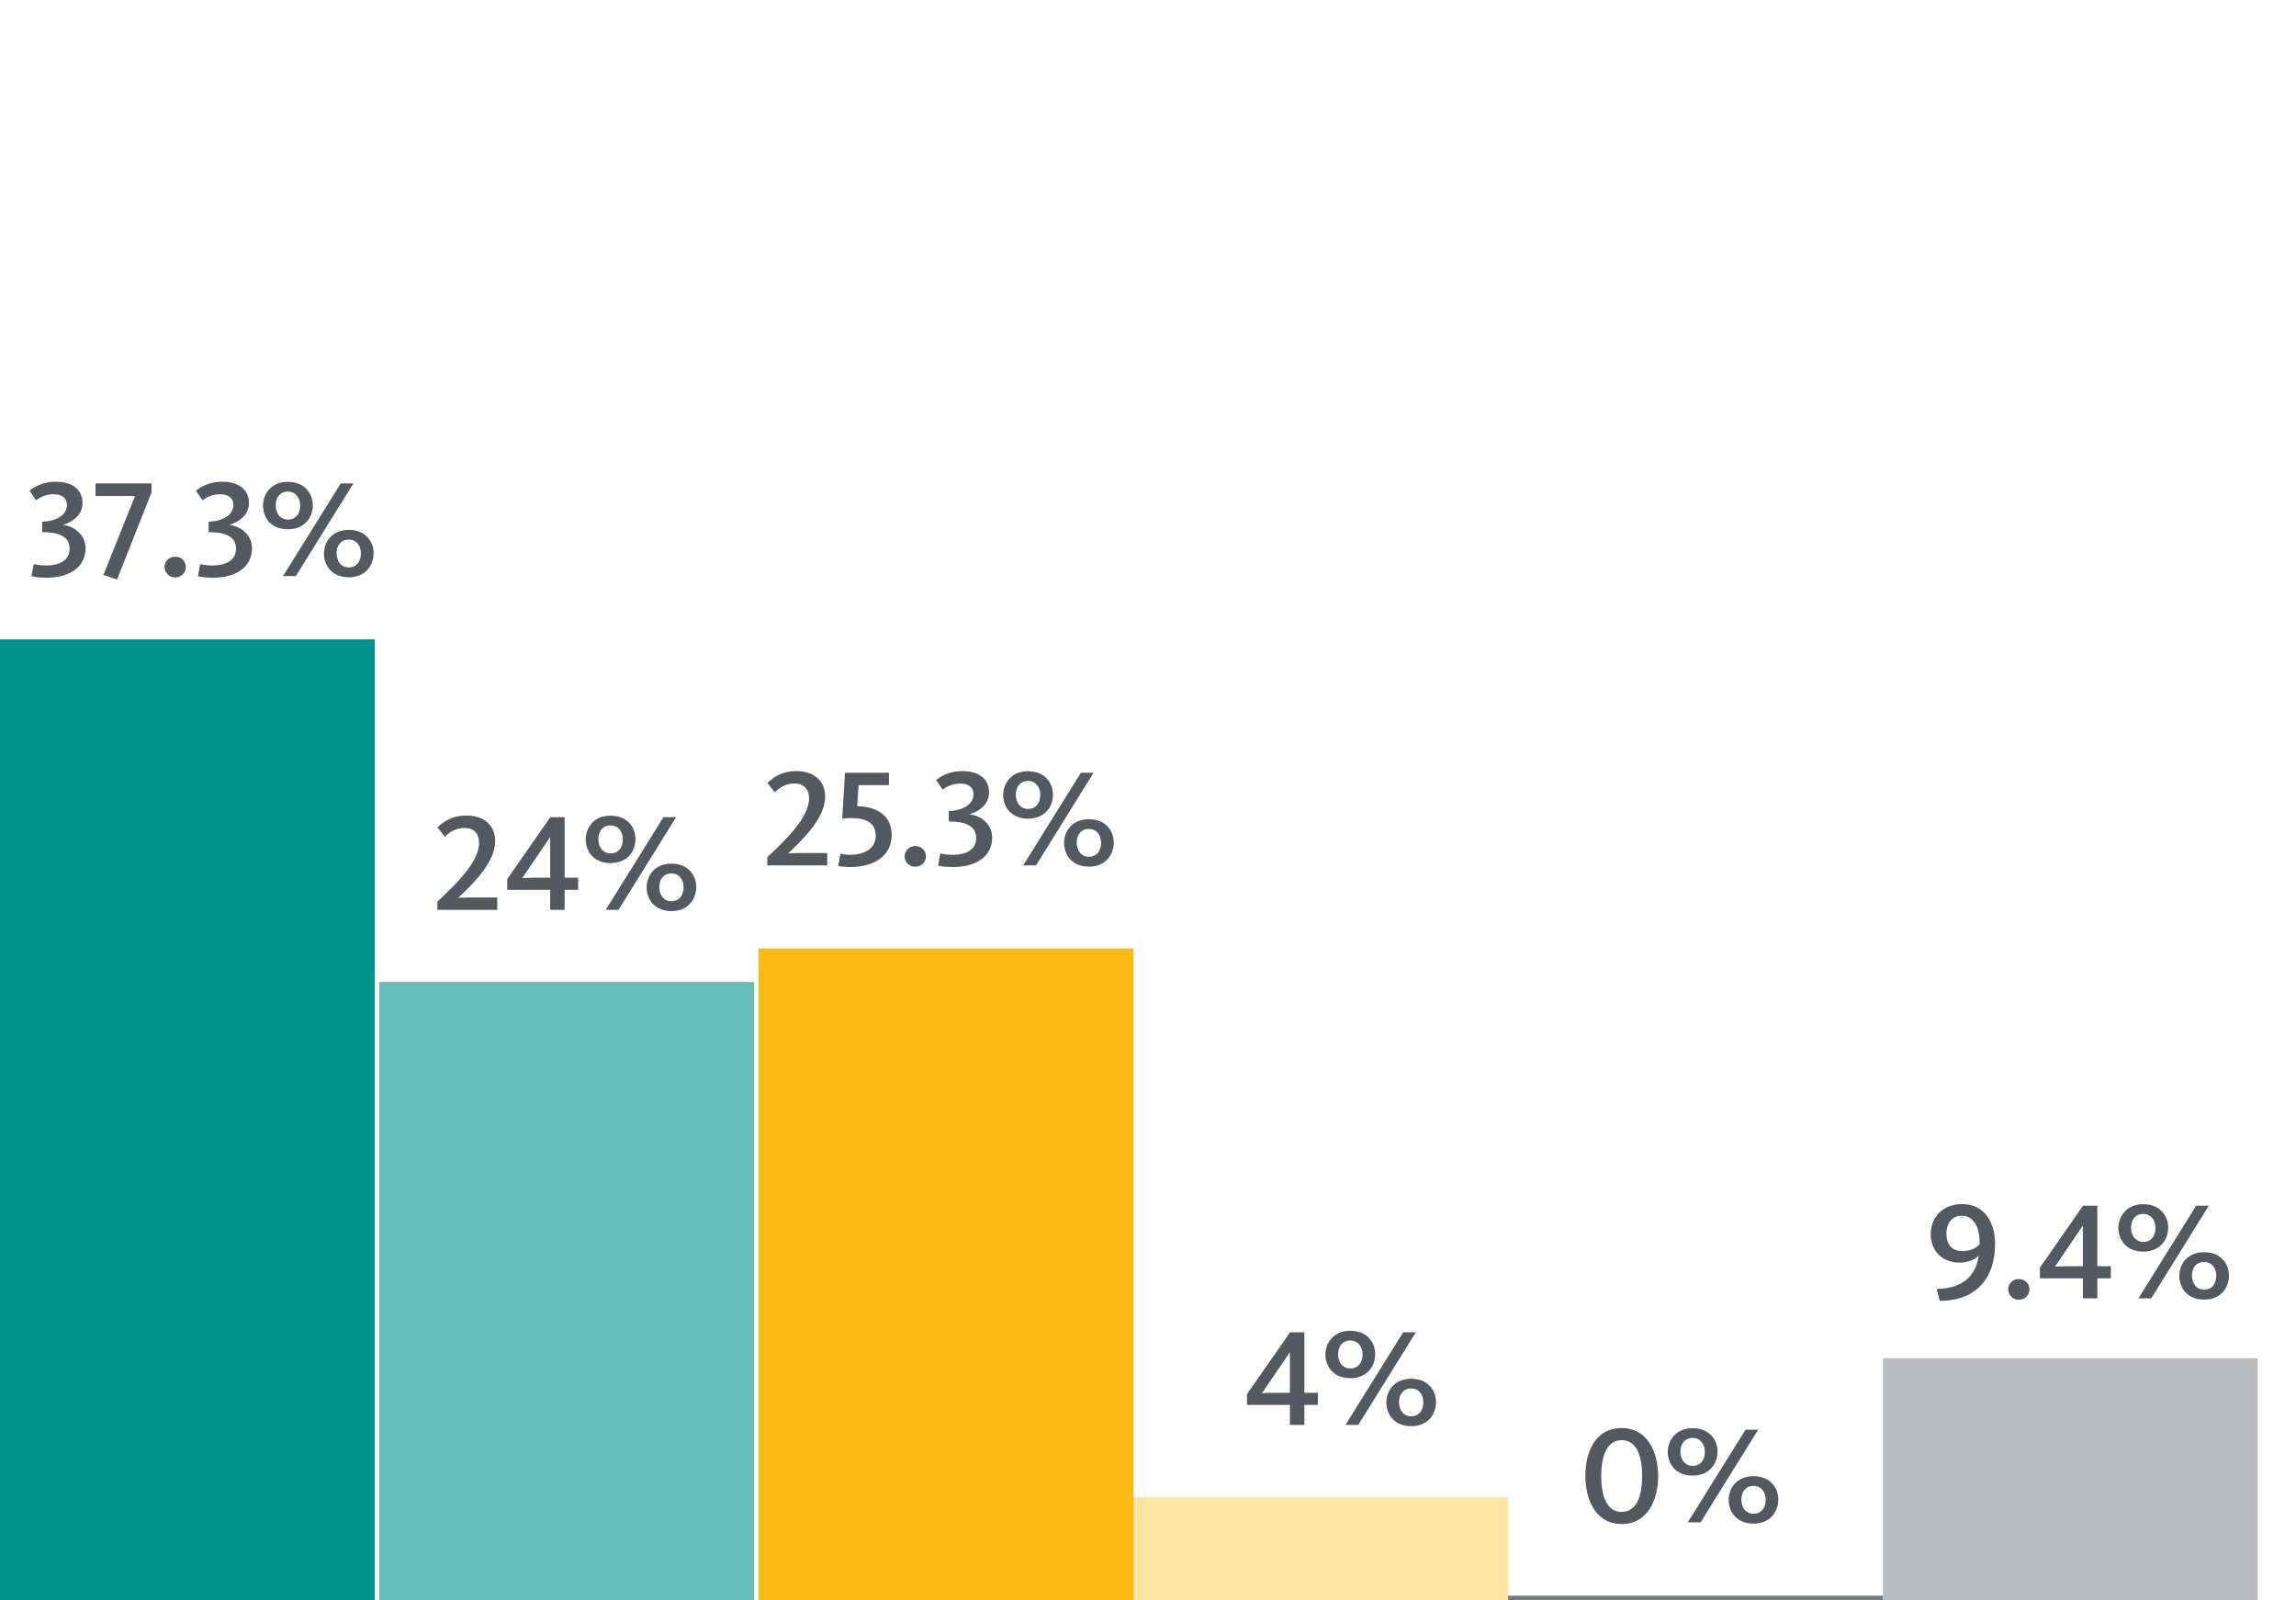 <?xml version="1.0" encoding="utf-8"?>
<!-- Generator: Adobe Illustrator 22.1.0, SVG Export Plug-In . SVG Version: 6.00 Build 0)  -->
<svg alt="Drone Chart 3" label="Drone Chart 3" version="1.1" id="Layer_1" xmlns="http://www.w3.org/2000/svg" xmlns:xlink="http://www.w3.org/1999/xlink" x="0px" y="0px"
	 viewBox="0 0 165 115" style="enable-background:new 0 0 165 115;" xml:space="preserve">
<style type="text/css">
	.st0{fill:#545861;}
	.st1{fill:#BBBCC0;}
	.st2{fill:#FEE3A1;}
	.st3{fill:#FDB913;}
	.st4{fill:#66BEB9;}
	.st5{fill:#00938B;}
	.st6{fill:#767A81;}
</style>
<g>
	<g>
		<path class="st0" d="M92.699,100.953h-3.088v-0.77l3.098-4.447h1.029v4.348h0.97v0.869h-0.97v1.439h-1.039V100.953z
			 M91.49,100.084h1.209v-2.898h-0.02l-1.989,2.929C90.851,100.094,91.17,100.084,91.49,100.084z"/>
		<path class="st0" d="M95.251,97.335c0-0.819,0.57-1.709,1.779-1.709c1.239,0,1.799,0.859,1.799,1.689
			c0,0.84-0.569,1.719-1.789,1.719C95.811,99.034,95.251,98.175,95.251,97.335z M97.92,97.335c0-0.549-0.32-1.009-0.88-1.009
			c-0.569,0-0.879,0.43-0.879,0.989s0.31,1.02,0.89,1.02C97.62,98.335,97.92,97.885,97.92,97.335z M100.838,95.736h0.91
			l-4.138,6.656h-0.92L100.838,95.736z M99.629,100.773c0-0.81,0.56-1.699,1.779-1.699c1.229,0,1.789,0.859,1.789,1.68
			c0,0.839-0.56,1.729-1.779,1.729C100.179,102.482,99.629,101.613,99.629,100.773z M102.287,100.773c0-0.55-0.31-0.999-0.879-0.999
			c-0.56,0-0.87,0.43-0.87,0.979c0,0.56,0.311,1.019,0.88,1.019S102.287,101.323,102.287,100.773z"/>
	</g>
	<g>
		<path class="st0" d="M113.933,106.064c0-1.709,0.689-3.448,2.599-3.448c1.889,0,2.628,1.759,2.628,3.448s-0.739,3.448-2.618,3.448
			S113.933,107.754,113.933,106.064z M118.01,106.064c0-1.52-0.439-2.579-1.469-2.579s-1.469,1.06-1.469,2.579
			s0.439,2.578,1.459,2.578C117.57,108.643,118.01,107.584,118.01,106.064z"/>
		<path class="st0" d="M119.853,104.335c0-0.819,0.57-1.709,1.779-1.709c1.239,0,1.799,0.859,1.799,1.689
			c0,0.84-0.569,1.719-1.789,1.719C120.412,106.034,119.853,105.175,119.853,104.335z M122.521,104.335
			c0-0.549-0.32-1.009-0.88-1.009c-0.569,0-0.879,0.43-0.879,0.989s0.31,1.02,0.89,1.02
			C122.222,105.335,122.521,104.885,122.521,104.335z M125.439,102.736h0.91l-4.138,6.656h-0.92L125.439,102.736z M124.23,107.773
			c0-0.81,0.56-1.699,1.779-1.699c1.229,0,1.789,0.859,1.789,1.68c0,0.839-0.56,1.729-1.779,1.729
			C124.78,109.482,124.23,108.613,124.23,107.773z M126.889,107.773c0-0.55-0.31-0.999-0.879-0.999c-0.56,0-0.87,0.43-0.87,0.979
			c0,0.56,0.311,1.019,0.88,1.019S126.889,108.323,126.889,107.773z"/>
	</g>
	<g>
		<g>
			<rect x="135.316" y="97.597" class="st1" width="26.932" height="17.403"/>
		</g>
	</g>
	<g>
		<g>
			<rect x="81.451" y="107.594" class="st2" width="26.932" height="7.406"/>
		</g>
	</g>
	<g>
		<g>
			<rect x="54.519" y="68.16" class="st3" width="26.932" height="46.84"/>
		</g>
	</g>
	<g>
		<g>
			<rect x="27.26" y="70.567" class="st4" width="26.932" height="44.433"/>
		</g>
	</g>
	<g>
		<g>
			<rect y="45.943" class="st5" width="26.932" height="69.057"/>
		</g>
	</g>
	<g>
		<path class="st0" d="M2.263,41.402l0.16-0.869c0.12,0.03,0.41,0.1,0.88,0.1c1.079,0,1.699-0.439,1.699-1.209
			c0-0.88-0.77-1.18-1.97-1.189v-0.75c0.99-0.02,1.779-0.47,1.779-1.199c0-0.489-0.35-0.77-0.959-0.77c-0.57,0-0.95,0.2-1.26,0.439
			l-0.47-0.699c0.36-0.29,0.989-0.64,1.889-0.64c1.27,0,1.919,0.64,1.919,1.52c0,0.85-0.679,1.369-1.409,1.579v0.01
			c0.82,0.08,1.63,0.71,1.63,1.669c0,1.36-1.16,2.12-2.818,2.12C2.743,41.513,2.383,41.442,2.263,41.402z"/>
		<path class="st0" d="M7.433,41.312l2.269-5.667H6.862v-0.909h4.028v0.649l-2.479,6.257L7.433,41.312z"/>
		<path class="st0" d="M11.823,40.743c0-0.42,0.34-0.74,0.77-0.74c0.42,0,0.76,0.32,0.76,0.74s-0.34,0.749-0.76,0.749
			C12.163,41.492,11.823,41.163,11.823,40.743z"/>
		<path class="st0" d="M14.223,41.402l0.16-0.869c0.12,0.03,0.41,0.1,0.88,0.1c1.079,0,1.699-0.439,1.699-1.209
			c0-0.88-0.77-1.18-1.97-1.189v-0.75c0.99-0.02,1.779-0.47,1.779-1.199c0-0.489-0.35-0.77-0.959-0.77c-0.57,0-0.95,0.2-1.26,0.439
			l-0.47-0.699c0.36-0.29,0.989-0.64,1.889-0.64c1.27,0,1.919,0.64,1.919,1.52c0,0.85-0.679,1.369-1.409,1.579v0.01
			c0.82,0.08,1.63,0.71,1.63,1.669c0,1.36-1.16,2.12-2.818,2.12C14.703,41.513,14.343,41.442,14.223,41.402z"/>
		<path class="st0" d="M18.902,36.334c0-0.819,0.57-1.709,1.779-1.709c1.239,0,1.799,0.859,1.799,1.689
			c0,0.84-0.569,1.719-1.789,1.719C19.462,38.034,18.902,37.174,18.902,36.334z M21.571,36.334c0-0.549-0.32-1.009-0.88-1.009
			c-0.569,0-0.879,0.43-0.879,0.989s0.31,1.02,0.89,1.02C21.271,37.334,21.571,36.884,21.571,36.334z M24.489,34.736h0.91
			l-4.138,6.657h-0.92L24.489,34.736z M23.28,39.773c0-0.81,0.56-1.699,1.779-1.699c1.229,0,1.789,0.859,1.789,1.68
			c0,0.839-0.56,1.729-1.779,1.729C23.83,41.482,23.28,40.613,23.28,39.773z M25.938,39.773c0-0.55-0.31-0.999-0.879-0.999
			c-0.56,0-0.87,0.43-0.87,0.979c0,0.56,0.311,1.019,0.88,1.019S25.938,40.323,25.938,39.773z"/>
	</g>
	<g>
		<path class="st0" d="M31.431,64.789c1.219-1.149,2.998-2.809,2.998-4.218c0-0.749-0.46-1.079-1.029-1.079
			c-0.649,0-1.09,0.3-1.43,0.64l-0.529-0.68c0.46-0.45,1.1-0.85,2.069-0.85c1.289,0,2.078,0.729,2.078,1.829
			c0,1.469-1.399,2.889-2.658,4.088c0,0,0.42-0.03,0.75-0.03h2.059v0.89h-4.308V64.789z"/>
		<path class="st0" d="M39.539,63.939h-3.088v-0.77l3.098-4.447h1.029v4.348h0.97v0.869h-0.97v1.439h-1.039V63.939z M38.33,63.07
			h1.209v-2.898h-0.02l-1.989,2.929C37.69,63.08,38.01,63.07,38.33,63.07z"/>
		<path class="st0" d="M42.09,60.321c0-0.819,0.57-1.709,1.779-1.709c1.239,0,1.799,0.859,1.799,1.689
			c0,0.84-0.569,1.719-1.789,1.719C42.649,62.021,42.09,61.161,42.09,60.321z M44.759,60.321c0-0.549-0.32-1.009-0.88-1.009
			c-0.569,0-0.879,0.43-0.879,0.989s0.31,1.02,0.89,1.02C44.459,61.321,44.759,60.871,44.759,60.321z M47.677,58.723h0.91
			l-4.138,6.656h-0.92L47.677,58.723z M46.468,63.76c0-0.81,0.56-1.699,1.779-1.699c1.229,0,1.789,0.859,1.789,1.68
			c0,0.839-0.56,1.729-1.779,1.729C47.018,65.469,46.468,64.6,46.468,63.76z M49.126,63.76c0-0.55-0.31-0.999-0.879-0.999
			c-0.56,0-0.87,0.43-0.87,0.979c0,0.56,0.311,1.019,0.88,1.019S49.126,64.31,49.126,63.76z"/>
	</g>
	<g>
		<path class="st0" d="M55.143,61.595c1.219-1.149,2.998-2.809,2.998-4.218c0-0.749-0.46-1.079-1.029-1.079
			c-0.649,0-1.09,0.3-1.43,0.64l-0.529-0.68c0.46-0.45,1.1-0.85,2.069-0.85c1.289,0,2.078,0.729,2.078,1.829
			c0,1.469-1.399,2.889-2.658,4.088c0,0,0.42-0.03,0.75-0.03h2.059v0.89h-4.308V61.595z"/>
		<path class="st0" d="M60.243,62.225l0.15-0.88c0.09,0.021,0.37,0.08,0.68,0.08c1.039,0,1.859-0.439,1.859-1.369
			c0-0.959-0.73-1.27-1.789-1.27c-0.24,0-0.5,0.021-0.62,0.04l0.2-3.298h3.158v0.89h-2.179l-0.101,1.509
			c1.55,0.04,2.479,0.779,2.479,2.069c0,1.489-1.229,2.309-3.028,2.309C60.623,62.305,60.353,62.255,60.243,62.225z"/>
		<path class="st0" d="M65.012,61.535c0-0.42,0.34-0.74,0.77-0.74c0.42,0,0.76,0.32,0.76,0.74s-0.34,0.749-0.76,0.749
			C65.352,62.284,65.012,61.955,65.012,61.535z"/>
		<path class="st0" d="M67.413,62.194l0.16-0.869c0.12,0.03,0.41,0.1,0.88,0.1c1.079,0,1.699-0.439,1.699-1.209
			c0-0.88-0.77-1.18-1.97-1.189v-0.75c0.99-0.02,1.779-0.47,1.779-1.199c0-0.489-0.35-0.77-0.959-0.77c-0.57,0-0.95,0.2-1.26,0.439
			l-0.47-0.699c0.36-0.29,0.989-0.64,1.889-0.64c1.27,0,1.919,0.64,1.919,1.52c0,0.85-0.679,1.369-1.409,1.579v0.01
			c0.82,0.08,1.63,0.71,1.63,1.669c0,1.359-1.16,2.119-2.818,2.119C67.893,62.305,67.533,62.234,67.413,62.194z"/>
		<path class="st0" d="M72.092,57.127c0-0.819,0.57-1.709,1.779-1.709c1.239,0,1.799,0.859,1.799,1.689
			c0,0.84-0.569,1.719-1.789,1.719C72.652,58.826,72.092,57.967,72.092,57.127z M74.761,57.127c0-0.549-0.32-1.009-0.88-1.009
			c-0.569,0-0.879,0.43-0.879,0.989s0.31,1.02,0.89,1.02C74.461,58.127,74.761,57.677,74.761,57.127z M77.679,55.528h0.91
			l-4.138,6.656h-0.92L77.679,55.528z M76.47,60.565c0-0.81,0.56-1.699,1.779-1.699c1.229,0,1.789,0.859,1.789,1.68
			c0,0.839-0.56,1.729-1.779,1.729C77.02,62.274,76.47,61.405,76.47,60.565z M79.128,60.565c0-0.55-0.31-0.999-0.879-0.999
			c-0.56,0-0.87,0.43-0.87,0.979c0,0.56,0.311,1.019,0.88,1.019S79.128,61.115,79.128,60.565z"/>
	</g>
	<g>
		<path class="st0" d="M139.177,92.618c0.919,0,1.759-0.26,2.299-0.81c0.38-0.39,0.619-0.899,0.72-1.569
			c-0.33,0.311-0.84,0.49-1.37,0.49c-1.209,0-2.078-0.81-2.078-2.049c0-1.26,0.93-2.159,2.248-2.159
			c1.689,0,2.379,1.409,2.379,2.879c0,2.448-1.369,4.077-3.978,4.077L139.177,92.618z M142.265,89.42v-0.1
			c0-1.229-0.479-1.959-1.289-1.959c-0.739,0-1.1,0.609-1.1,1.259c0,0.85,0.42,1.279,1.149,1.279
			C141.565,89.899,141.945,89.729,142.265,89.42z"/>
		<path class="st0" d="M144.316,92.648c0-0.42,0.34-0.74,0.77-0.74c0.42,0,0.76,0.32,0.76,0.74s-0.34,0.749-0.76,0.749
			C144.656,93.397,144.316,93.068,144.316,92.648z"/>
		<path class="st0" d="M149.685,91.858h-3.088v-0.77l3.098-4.447h1.029v4.348h0.97v0.869h-0.97v1.439h-1.039V91.858z
			 M148.476,90.989h1.209v-2.898h-0.02l-1.989,2.929C147.836,90.999,148.155,90.989,148.476,90.989z"/>
		<path class="st0" d="M152.236,88.24c0-0.819,0.57-1.709,1.779-1.709c1.239,0,1.799,0.859,1.799,1.689
			c0,0.84-0.569,1.719-1.789,1.719C152.796,89.939,152.236,89.08,152.236,88.24z M154.905,88.24c0-0.549-0.32-1.009-0.88-1.009
			c-0.569,0-0.879,0.43-0.879,0.989s0.31,1.02,0.89,1.02C154.605,89.24,154.905,88.79,154.905,88.24z M157.823,86.642h0.91
			l-4.138,6.656h-0.92L157.823,86.642z M156.614,91.679c0-0.81,0.56-1.699,1.779-1.699c1.229,0,1.789,0.859,1.789,1.68
			c0,0.839-0.56,1.729-1.779,1.729C157.164,93.388,156.614,92.519,156.614,91.679z M159.272,91.679c0-0.55-0.31-0.999-0.879-0.999
			c-0.56,0-0.87,0.43-0.87,0.979c0,0.56,0.311,1.019,0.88,1.019S159.272,92.229,159.272,91.679z"/>
	</g>
	<g>
		<g>
			<rect x="108.378" y="114.66" class="st6" width="26.932" height="0.34"/>
		</g>
	</g>
</g>
</svg>
